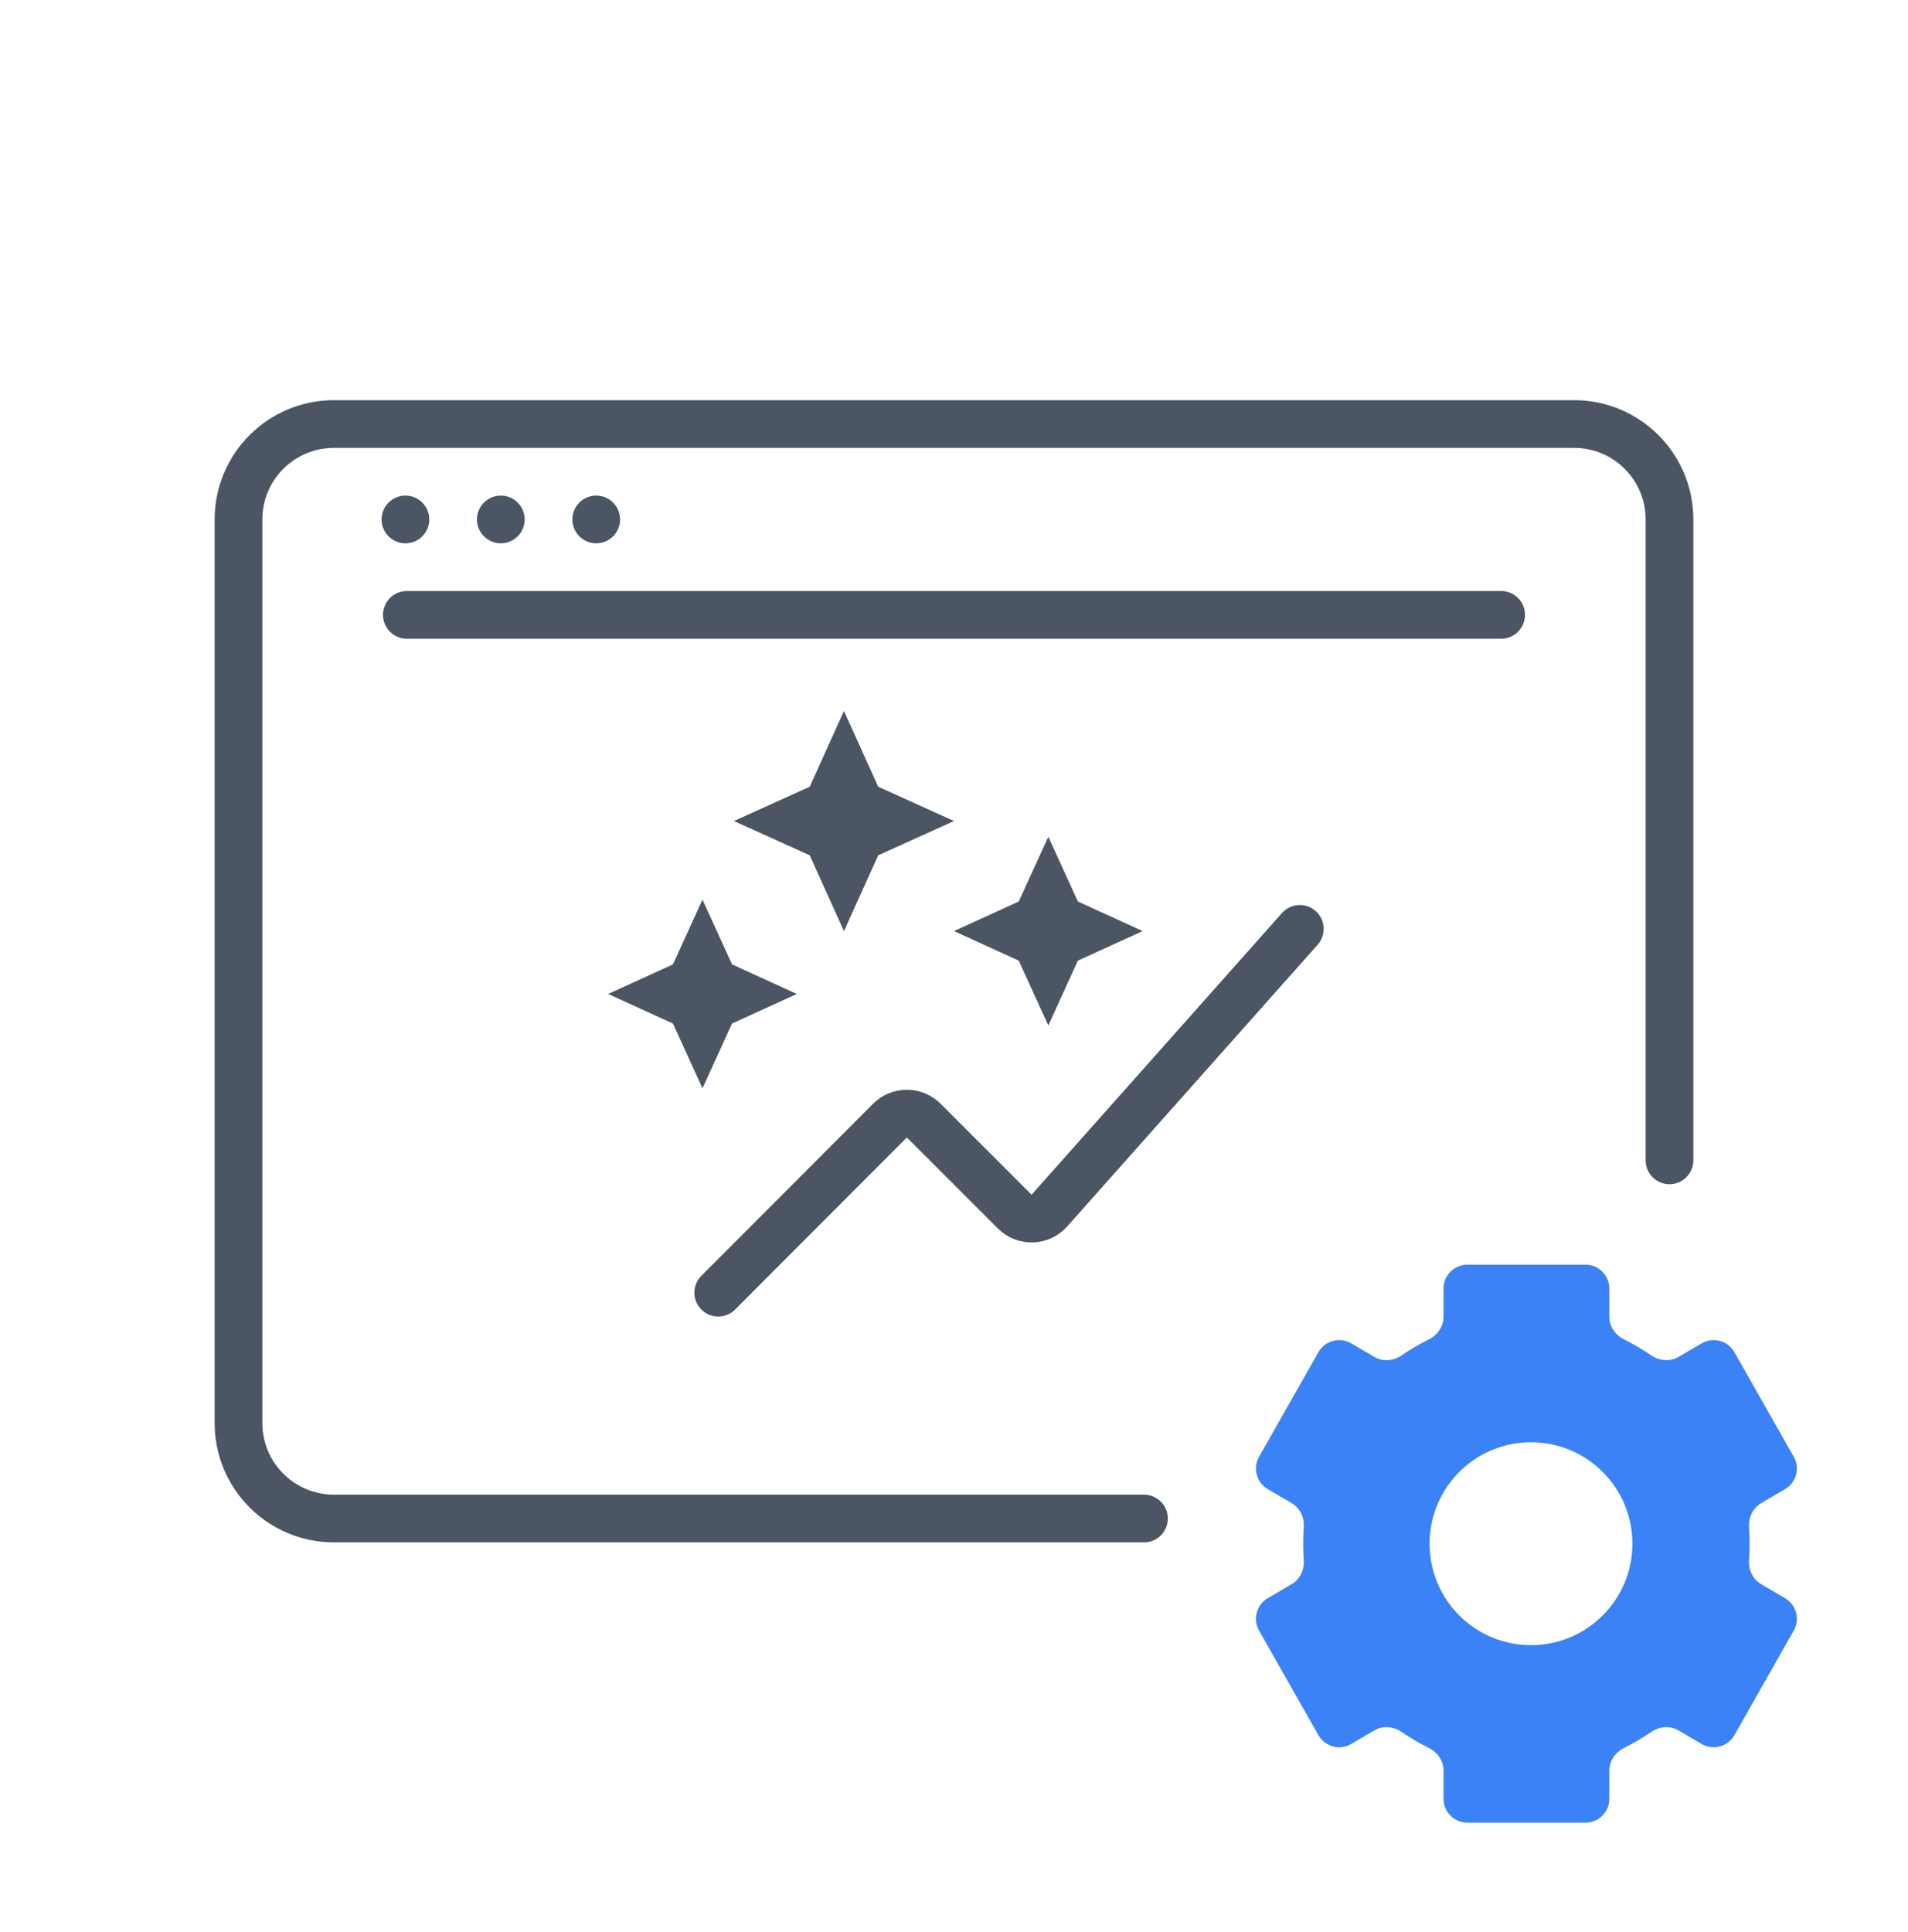 <?xml version="1.0" encoding="UTF-8"?><svg width="80" height="81" viewBox="0 0 80 81" fill="none" xmlns="http://www.w3.org/2000/svg">
<g clip-path="url(#clip0_750_172713)">
<path d="M70 48.644L70 21.776C70 19.567 68.209 17.776 66 17.776L40 17.776L14 17.776C11.791 17.776 10 19.567 10 21.776L10 59.658C10 61.867 11.791 63.658 14 63.658H47.965" stroke="#4B5563" stroke-width="2" stroke-linecap="round" stroke-linejoin="round"/>
<circle cx="16.999" cy="21.776" r="1" fill="#4B5563"/>
<circle cx="20.999" cy="21.776" r="1" fill="#4B5563"/>
<circle cx="24.999" cy="21.776" r="1" fill="#4B5563"/>
<path d="M17.059 25.776H62.941" stroke="#4B5563" stroke-width="2" stroke-linecap="round" stroke-linejoin="round"/>
<path fill-rule="evenodd" clip-rule="evenodd" d="M74.846 62.426C75.317 62.15 75.479 61.546 75.21 61.07L72.722 56.686C72.446 56.201 71.827 56.035 71.346 56.317L70.383 56.882C70.025 57.093 69.577 57.055 69.235 56.82C68.871 56.57 68.489 56.345 68.091 56.148C67.726 55.967 67.477 55.606 67.477 55.199V54.017C67.477 53.465 67.029 53.017 66.477 53.017H61.525C60.973 53.017 60.525 53.465 60.525 54.017V55.199C60.525 55.606 60.276 55.968 59.912 56.148C59.515 56.344 59.133 56.569 58.767 56.821C58.425 57.056 57.977 57.093 57.619 56.882L56.656 56.316C56.174 56.034 55.555 56.2 55.279 56.685L52.791 61.07C52.521 61.546 52.683 62.15 53.154 62.426L54.159 63.016C54.508 63.221 54.695 63.616 54.666 64.02C54.633 64.481 54.633 64.944 54.666 65.405C54.695 65.809 54.508 66.204 54.159 66.409L53.154 66.999C52.683 67.276 52.521 67.88 52.791 68.355L55.279 72.74C55.555 73.226 56.174 73.392 56.656 73.109L57.618 72.544C57.976 72.334 58.424 72.371 58.766 72.606C59.132 72.857 59.515 73.082 59.912 73.279C60.276 73.459 60.525 73.82 60.525 74.227V75.408C60.525 75.961 60.973 76.408 61.525 76.408H66.477C67.029 76.408 67.477 75.961 67.477 75.408V74.227C67.477 73.82 67.725 73.459 68.09 73.278C68.486 73.082 68.869 72.857 69.234 72.606C69.576 72.371 70.024 72.334 70.382 72.544L71.344 73.109C71.826 73.392 72.445 73.226 72.721 72.741L75.21 68.356C75.479 67.88 75.318 67.277 74.846 67L73.841 66.409C73.492 66.204 73.306 65.809 73.335 65.405C73.368 64.944 73.368 64.481 73.335 64.02C73.306 63.616 73.493 63.221 73.842 63.016L74.846 62.426ZM64.192 60.461C61.844 60.461 59.94 62.365 59.94 64.714C59.94 67.063 61.844 68.967 64.192 68.967C66.541 68.967 68.445 67.063 68.445 64.714C68.445 62.365 66.541 60.461 64.192 60.461Z" fill="#3B82F6"/>
<path d="M42.715 40.271L40 39.032L42.715 37.793L43.955 35.078L45.194 37.793L47.909 39.032L45.194 40.271L43.955 42.987L42.715 40.271ZM29.454 45.623L30.694 42.908L33.409 41.669L30.694 40.429L29.454 37.714L28.215 40.429L25.5 41.669L28.215 42.908L29.454 45.623ZM35.386 39.032L36.823 35.855L40 34.419L36.823 32.982L35.386 29.805L33.95 32.982L30.773 34.419L33.95 35.855L35.386 39.032Z" fill="#4B5563"/>
<path d="M30.114 54.191L37.316 46.977C37.706 46.586 38.34 46.586 38.73 46.977L42.546 50.792C42.953 51.199 43.618 51.179 44 50.749L54.5 38.94" stroke="#4B5563" stroke-width="2" stroke-linecap="round" stroke-linejoin="round"/>
</g>
<defs>
<clipPath id="clip0_750_172713">
<rect width="80" height="80" fill="white" transform="translate(0 0.717)"/>
</clipPath>
</defs>
</svg>
